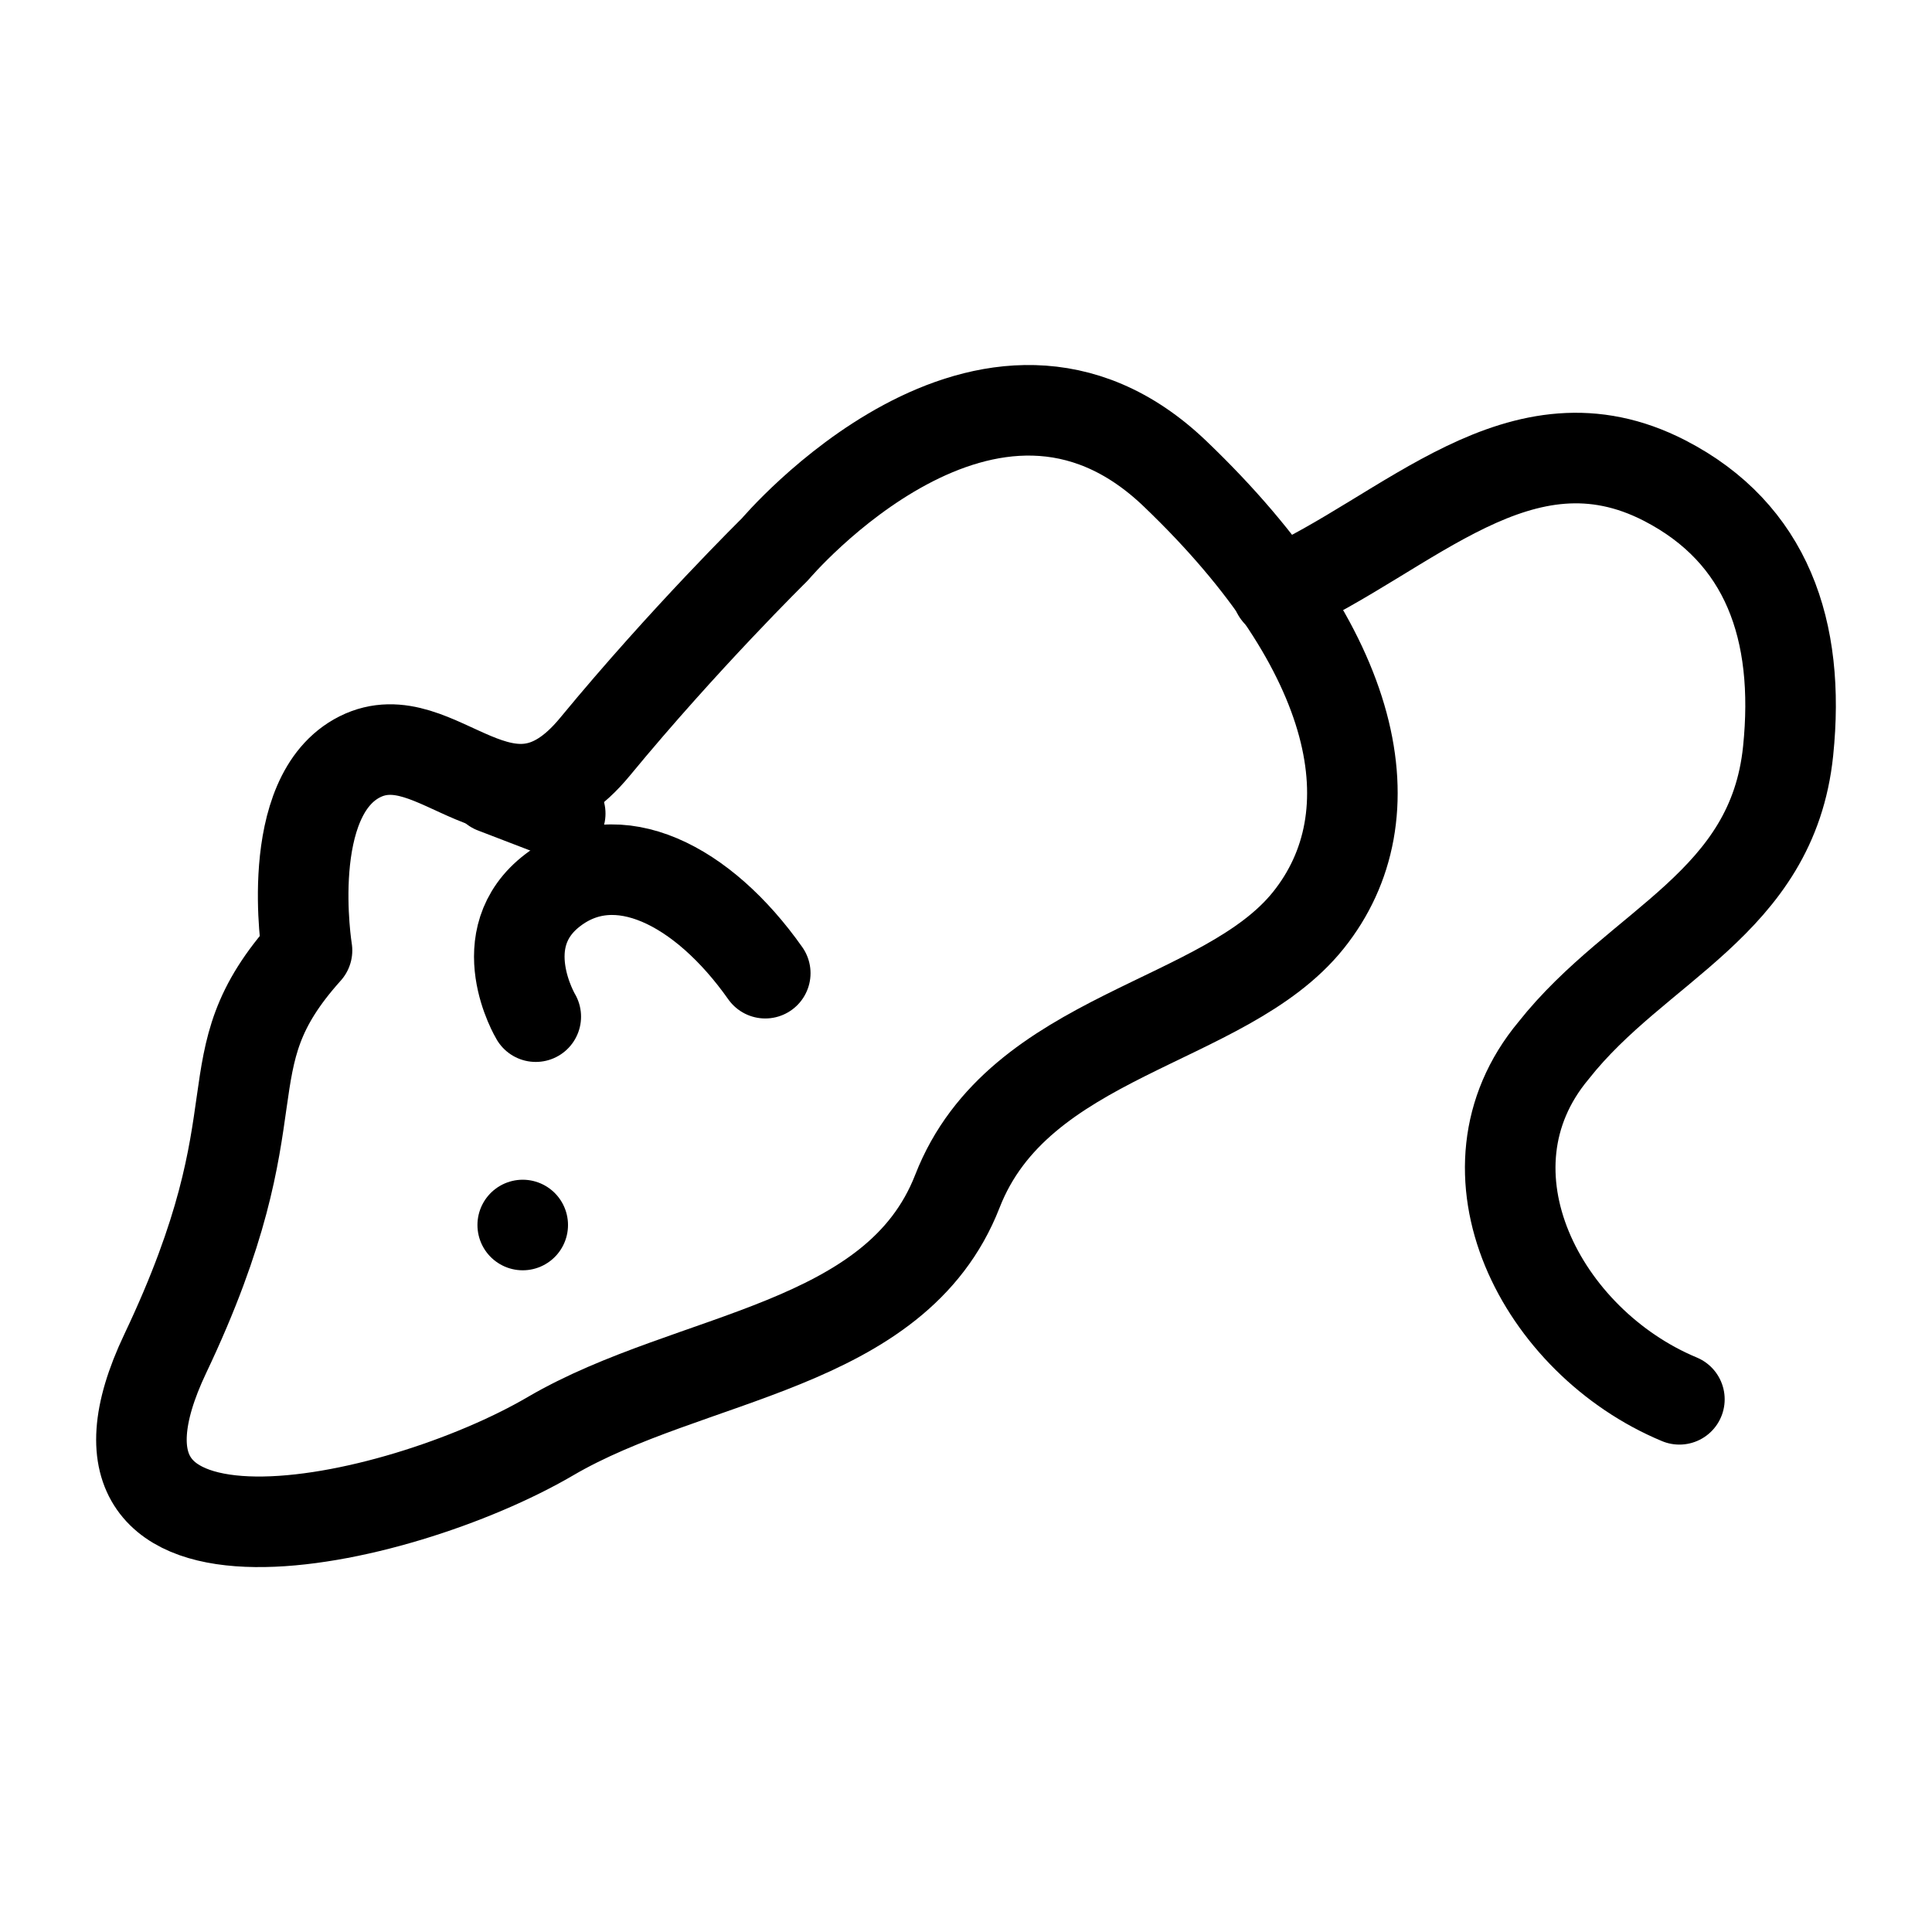 <?xml version="1.0" encoding="utf-8"?>
<!-- Generator: Adobe Illustrator 15.0.0, SVG Export Plug-In . SVG Version: 6.00 Build 0)  -->
<!DOCTYPE svg PUBLIC "-//W3C//DTD SVG 1.1//EN" "http://www.w3.org/Graphics/SVG/1.1/DTD/svg11.dtd">
<svg version="1.1" id="Layer_1" xmlns="http://www.w3.org/2000/svg" xmlns:xlink="http://www.w3.org/1999/xlink" x="0px" y="0px"
	 width="32px" height="32px" viewBox="0 0 32 32" enable-background="new 0 0 32 32" xml:space="preserve">
<g>
	<g>
		
			<line fill="none" stroke="#000000" stroke-width="1.5" stroke-linecap="round" stroke-linejoin="round" stroke-miterlimit="10" x1="8.658" y1="20.29" x2="8.658" y2="20.29"/>
	</g>
	<path fill="none" stroke="#000000" stroke-width="1.5" stroke-linecap="round" stroke-linejoin="round" stroke-miterlimit="10" d="
		M12.834,9.1c0,0,3.546-4.205,6.628-1.254c3.081,2.948,3.596,5.665,2.208,7.397c-1.389,1.733-4.795,1.873-5.813,4.489
		c-1.02,2.614-4.414,2.695-6.74,4.056c-2.573,1.504-8.328,2.733-6.379-1.37c1.949-4.104,0.642-4.776,2.347-6.676
		c0,0-0.415-2.558,0.875-3.207c1.29-0.647,2.42,1.625,3.897-0.169C11.335,10.573,12.834,9.1,12.834,9.1z"/>
	<path fill="none" stroke="#000000" stroke-width="1.5" stroke-linecap="round" stroke-linejoin="round" stroke-miterlimit="10" d="
		M8.874,16.839c0,0-0.774-1.293,0.285-2.098c1.059-0.806,2.48-0.091,3.516,1.378"/>
	
		<line fill="none" stroke="#000000" stroke-width="1.5" stroke-linecap="round" stroke-linejoin="round" stroke-miterlimit="10" x1="8.185" y1="13.055" x2="9.279" y2="13.475"/>
	<path fill="none" stroke="#000000" stroke-width="1.5" stroke-linecap="round" stroke-linejoin="round" stroke-miterlimit="10" d="
		M21.158,9.813c2.169-0.96,4.026-3.084,6.416-1.852c1.689,0.872,2.249,2.477,2.043,4.478c-0.26,2.533-2.492,3.195-3.886,4.962
		c-1.667,1.998-0.203,4.823,2.085,5.776"/>
</g>
</svg>
